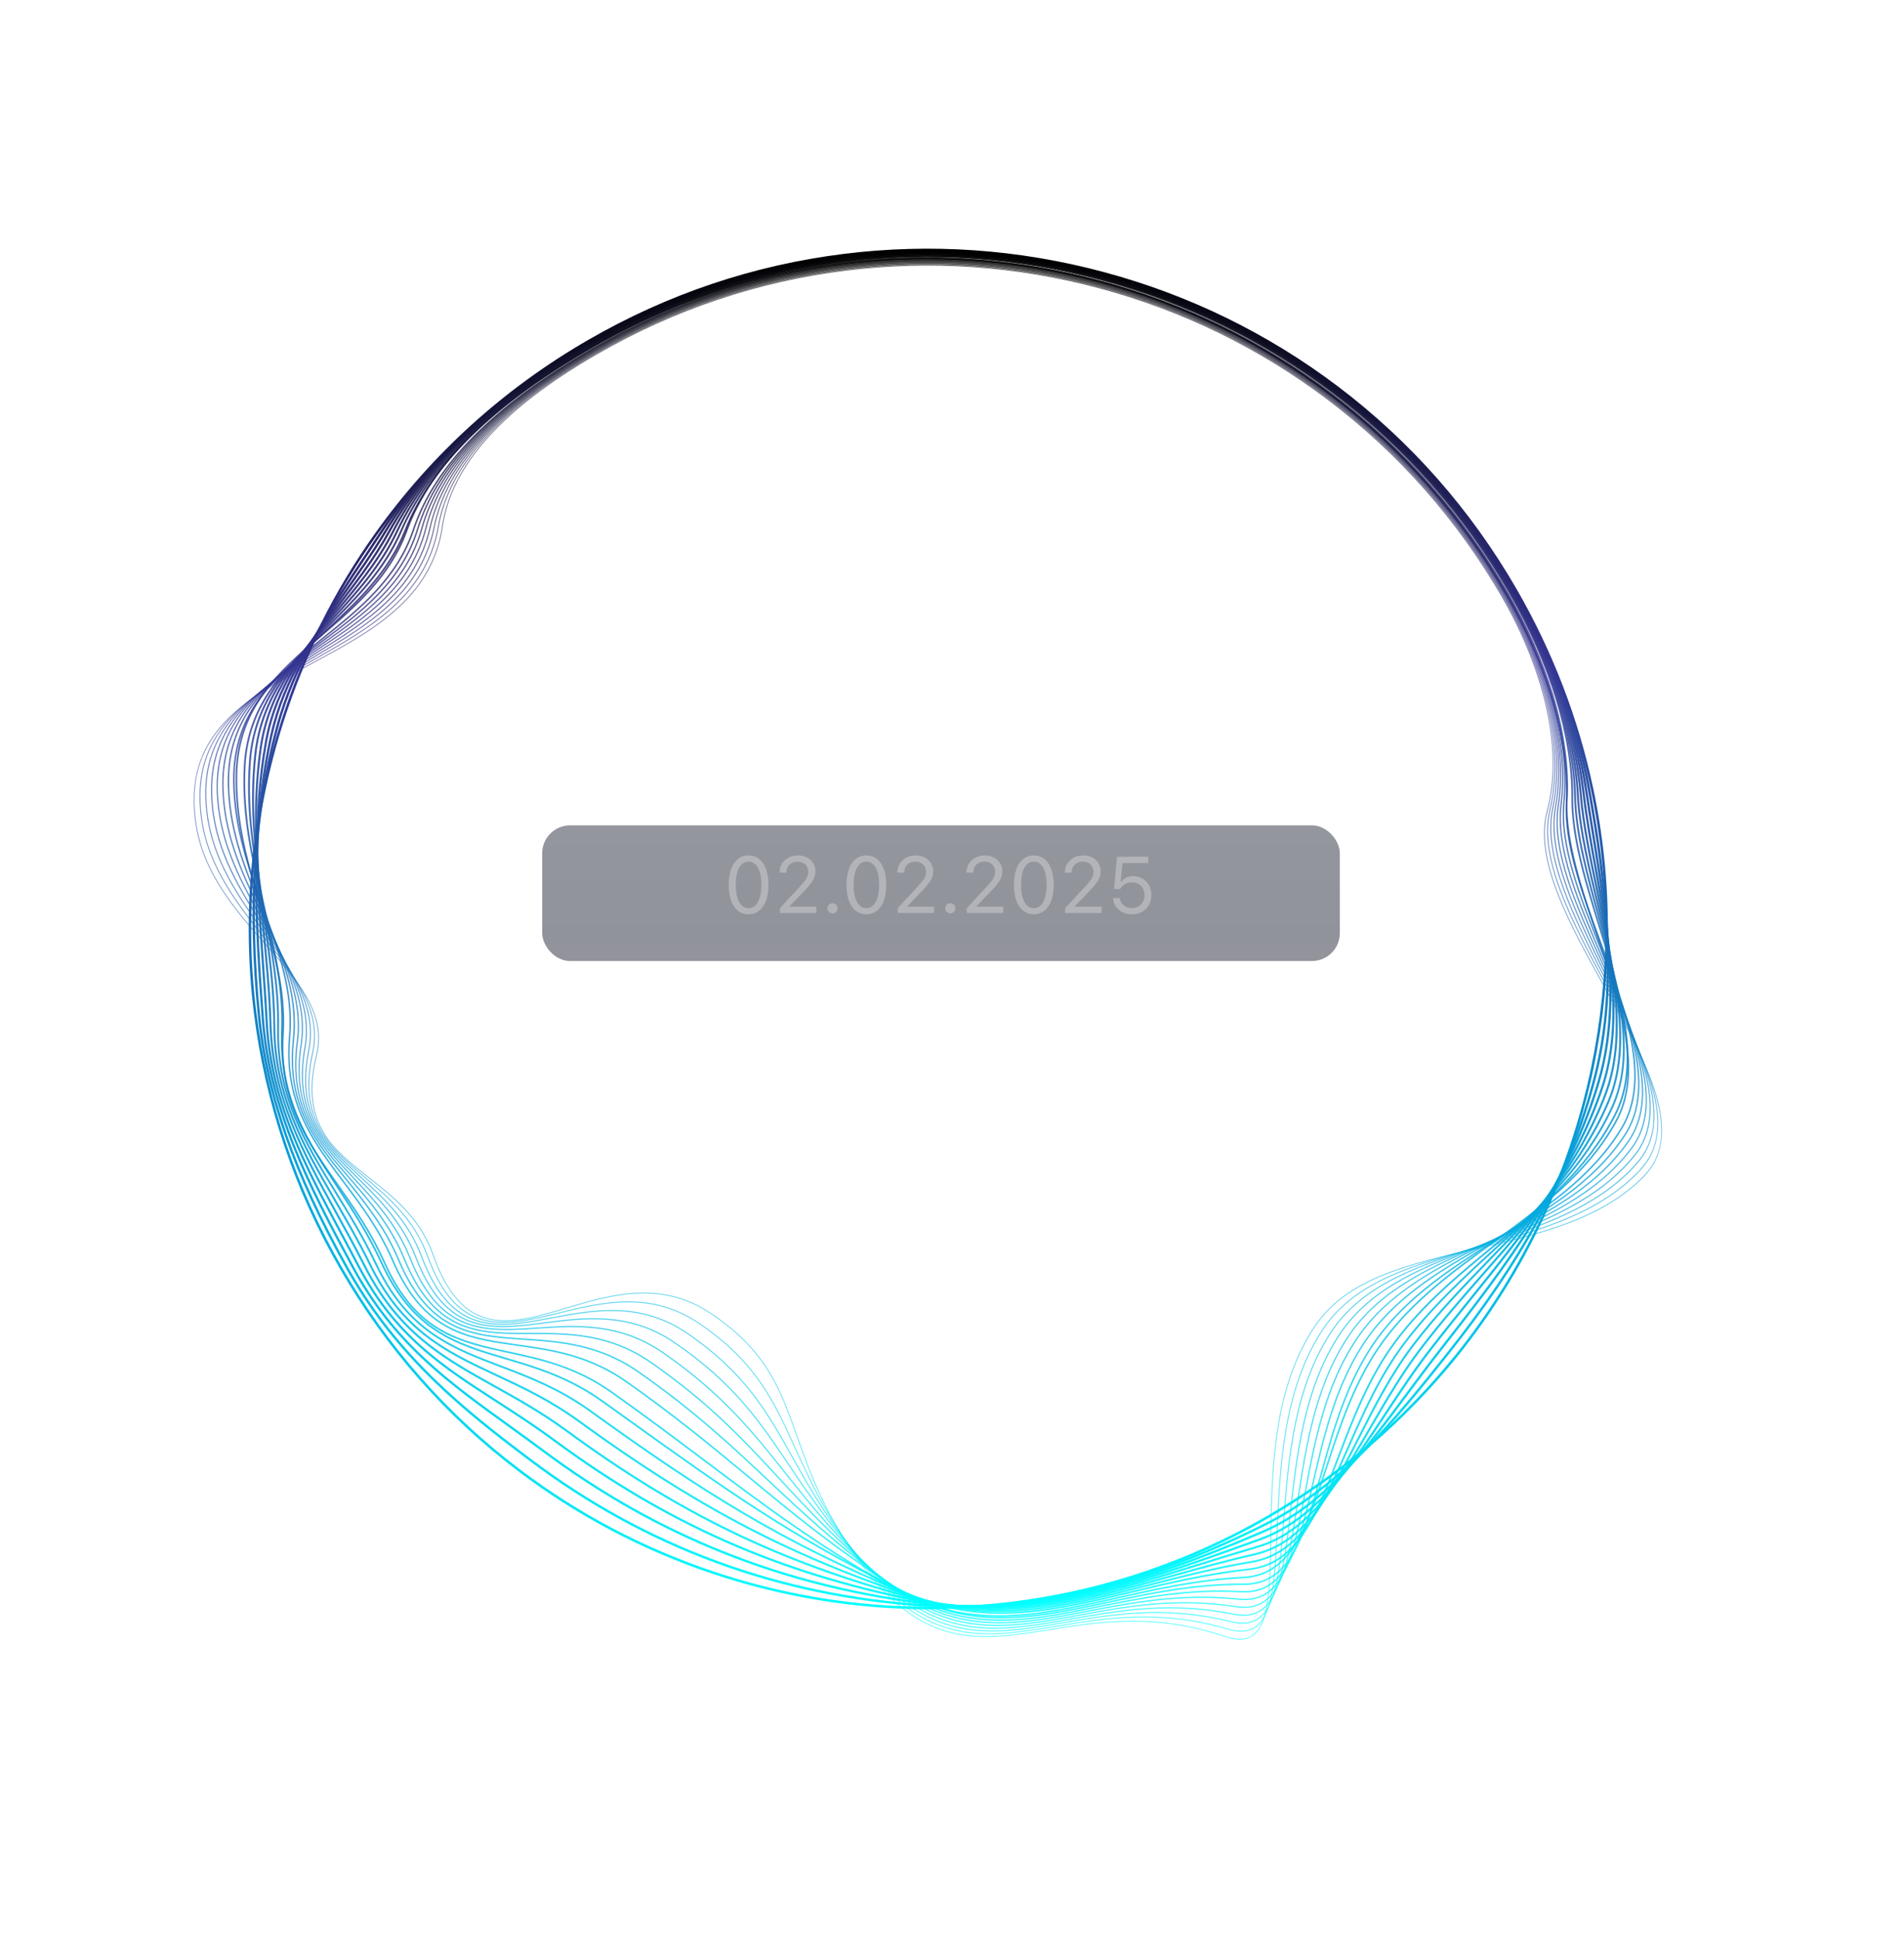 <?xml version="1.0" encoding="UTF-8"?> <svg xmlns="http://www.w3.org/2000/svg" width="819" height="834" viewBox="0 0 819 834" fill="none"><g opacity="0.5" filter="url(#filter0_i_1045_93846)"><circle cx="403.333" cy="378.333" r="223.333" fill="#1C1F2F"></circle></g><g clip-path="url(#clip0_1045_93846)"><g style="mix-blend-mode:screen"><path d="M146.238 545.513C126.496 511.319 114.037 474.284 109.203 435.44C106.59 414.433 106.276 393.066 108.271 371.93C110.248 350.991 114.497 330.21 120.901 310.153C130.172 281.111 143.817 253.859 161.46 229.149C185.756 195.118 216.578 167.181 253.072 146.111C287.236 126.386 324.244 113.947 363.069 109.143C400.569 104.503 438.18 107.136 474.852 116.983C511.523 126.826 545.411 143.377 575.572 166.182C606.795 189.79 632.639 219.098 652.381 253.291C667.824 280.039 678.888 308.772 685.258 338.691C689.484 358.516 691.629 378.871 691.641 399.185C691.653 419.223 689.587 439.353 685.502 459.015C676.087 504.339 655.84 547.25 626.951 583.109C604.375 611.133 576.987 634.542 545.544 652.695C522.889 665.775 498.696 675.749 473.633 682.334C449.329 688.723 424.233 691.93 399.039 691.861C367.473 691.779 336.256 686.623 306.255 676.532C276.103 666.393 248.008 651.544 222.76 632.405C191.661 608.833 165.915 579.596 146.236 545.51L146.238 545.513ZM651.455 253.826C631.785 219.755 606.037 190.557 574.925 167.033C544.873 144.314 511.111 127.821 474.576 118.015C438.037 108.207 400.566 105.579 363.205 110.205C324.52 114.994 287.647 127.384 253.607 147.037C217.245 168.031 186.534 195.867 162.33 229.771C144.753 254.389 131.159 281.545 121.92 310.479C115.542 330.459 111.308 351.166 109.336 372.028C107.345 393.087 107.66 414.375 110.265 435.305C115.079 474.008 127.493 510.909 147.164 544.979C166.834 579.049 192.422 608.069 223.408 631.554C248.568 650.625 276.555 665.415 306.599 675.518C336.488 685.571 367.592 690.709 399.046 690.791C424.147 690.855 449.153 687.663 473.368 681.297C498.337 674.734 522.444 664.797 545.015 651.765C576.341 633.68 603.628 610.353 626.122 582.435C654.907 546.71 675.079 503.954 684.459 458.797C688.528 439.207 690.587 419.151 690.576 399.186C690.566 378.945 688.423 358.667 684.215 338.914C677.865 309.103 666.841 280.475 651.455 253.826Z" fill="url(#paint0_linear_1045_93846)"></path></g><g style="mix-blend-mode:screen" opacity="0.97"><path d="M150.247 547.811C149.735 546.925 149.231 546.038 148.731 545.137C125.982 504.316 114.305 470.836 110.874 436.576C106.23 390.194 108.759 349.759 118.605 312.969C126.011 285.292 140.964 262.692 156.798 238.767C158.91 235.571 161.101 232.268 163.242 228.986C173.899 212.67 187.14 197.272 202.6 183.219C217.554 169.628 234.607 157.27 253.287 146.485C287.402 126.789 324.356 114.369 363.124 109.573C400.57 104.939 438.123 107.573 474.74 117.402C511.358 127.231 545.194 143.758 575.311 166.527C606.491 190.098 632.294 219.363 652.008 253.508C667.914 281.058 678.693 309.939 684.038 339.342C691.292 379.848 696.66 422.736 686.864 461.951C681.55 483.303 673.342 503.969 661.772 525.131C651.593 543.756 638.956 562.451 623.146 582.276C611.56 596.921 600.109 611.113 587.434 623.784C573.217 637.996 559.127 648.502 544.364 655.897C519.456 668.38 494.971 677.662 471.583 683.493C446.007 689.868 421.006 692.299 397.271 690.717C334.445 686.529 277.472 665.487 227.938 628.177C198.86 606.386 171.033 583.807 150.245 547.808L150.247 547.811ZM651.122 254.019C631.478 219.995 605.764 190.834 574.696 167.343C544.686 144.653 510.967 128.185 474.479 118.389C437.988 108.594 400.568 105.97 363.254 110.589C324.621 115.369 287.794 127.745 253.799 147.372C235.184 158.119 218.189 170.435 203.29 183.978C187.894 197.973 174.709 213.302 164.1 229.545C161.953 232.831 159.767 236.135 157.651 239.333C141.867 263.187 126.957 285.718 119.594 313.235C109.78 349.903 107.263 390.216 111.893 436.473C115.308 470.586 126.945 503.945 149.624 544.638C150.122 545.528 150.624 546.42 151.13 547.297C171.821 583.134 199.557 605.634 228.553 627.361C277.927 664.55 334.714 685.521 397.341 689.697C420.968 691.271 445.864 688.851 471.339 682.502C494.652 676.689 519.068 667.43 543.91 654.982C558.572 647.633 572.573 637.194 586.715 623.059C599.351 610.427 610.783 596.258 622.35 581.64C638.123 561.857 650.728 543.214 660.879 524.638C672.402 503.552 680.581 482.964 685.875 461.699C695.623 422.672 690.27 379.916 683.035 339.522C677.711 310.234 666.973 281.466 651.125 254.017L651.122 254.019Z" fill="url(#paint1_linear_1045_93846)"></path></g><g style="mix-blend-mode:screen" opacity="0.95"><path d="M153.569 548.968C152.775 547.593 151.995 546.191 151.222 544.76C141.79 527.248 132.751 510.088 125.825 492.612C118.139 473.22 113.921 455.775 112.545 437.714C109.29 394.957 107.326 356.268 116.305 315.782C121.619 291.829 134.466 273.57 148.065 254.238C153.782 246.112 159.693 237.708 165.023 228.82C174.687 212.7 187.518 197.328 203.159 183.13C217.621 169.999 234.557 157.796 253.5 146.859C287.562 127.193 324.465 114.79 363.174 110C400.566 105.372 438.063 108.002 474.626 117.816C511.19 127.63 544.982 144.13 575.052 166.868C606.184 190.405 631.953 219.625 651.638 253.72C667.824 281.756 678.604 311.587 682.818 339.992C683.758 346.346 684.838 352.962 685.882 359.359C691.728 395.202 697.767 432.263 688.226 464.886C682.414 484.861 673.111 504.834 659.778 525.943C648.006 544.583 634.501 562.11 619.344 581.448C614.766 587.286 610.312 593.283 606.009 599.083C587.475 624.047 569.966 647.629 543.186 659.1C513.76 671.704 491.046 679.592 469.544 684.677C442.719 691.019 418.501 692.619 395.507 689.576C364.961 685.532 337.195 678.392 310.612 667.744C283.386 656.838 258.036 642.517 233.117 623.954C228.2 620.291 223.331 616.782 218.627 613.387C193.083 594.962 170.873 578.94 153.571 548.971L153.569 548.968ZM650.789 254.21C631.172 220.232 605.49 191.106 574.462 167.65C544.491 144.99 510.819 128.541 474.377 118.759C437.935 108.978 400.563 106.358 363.298 110.97C324.718 115.743 287.943 128.102 253.992 147.704C235.108 158.606 218.23 170.768 203.817 183.849C188.248 197.985 175.48 213.283 165.863 229.32C160.513 238.239 154.594 246.656 148.865 254.798C135.322 274.047 122.53 292.23 117.26 315.989C108.308 356.344 110.267 394.953 113.519 437.634C114.887 455.596 119.085 472.95 126.732 492.245C133.637 509.67 142.663 526.807 152.081 544.288C169.598 576.802 192.579 593.383 219.194 612.581C223.903 615.978 228.771 619.492 233.698 623.158C258.55 641.669 283.824 655.951 310.973 666.824C337.476 677.439 365.169 684.56 395.631 688.594C418.506 691.624 442.606 690.026 469.316 683.713C490.762 678.645 513.425 670.773 542.798 658.192C569.337 646.823 586.767 623.348 605.219 598.492C609.529 592.689 613.984 586.687 618.567 580.837C633.709 561.521 647.2 544.014 658.946 525.415C672.226 504.385 681.494 484.494 687.282 464.604C696.762 432.196 690.736 395.243 684.913 359.511C683.87 353.109 682.79 346.493 681.849 340.131C677.655 311.846 666.916 282.136 650.79 254.205L650.789 254.21Z" fill="url(#paint2_linear_1045_93846)"></path></g><g style="mix-blend-mode:screen" opacity="0.93"><path d="M156.591 549.629C155.616 547.94 154.656 546.192 153.715 544.384C151.288 539.724 148.836 535.128 146.466 530.682C130.139 500.051 116.039 473.598 114.216 438.851C113.758 430.155 113.143 421.472 112.547 413.078C110.281 381.177 108.141 351.047 114.013 318.59C118.3 294.875 131.279 278.034 145.019 260.203C152.604 250.359 160.448 240.181 166.808 228.648C183.594 198.228 212.832 170.835 253.717 147.23C287.73 127.592 324.577 115.209 363.23 110.426C400.565 105.807 438.009 108.43 474.516 118.232C511.026 128.032 544.761 144.511 574.79 167.215C605.88 190.714 631.61 219.895 651.264 253.937C667.845 282.655 678.332 312.635 681.592 340.643C682.883 351.737 684.955 363.071 687.151 375.07C692.971 406.905 698.988 439.824 689.586 467.821C677.809 503.111 655.715 530.51 632.325 559.518C626.805 566.361 621.1 573.439 615.539 580.624C608.712 589.444 602.6 598.697 596.69 607.643C581.087 631.262 566.353 653.571 542.008 662.306L538.836 663.446C489.16 681.28 442.238 698.126 393.744 688.434C334.553 676.604 286.608 655.416 238.293 619.732C229.772 613.439 221.496 608.104 213.489 602.943C191.261 588.616 171.885 576.126 156.592 549.637L156.591 549.629ZM154.545 543.955C170.135 573.879 190.462 586.981 213.993 602.15C222.014 607.319 230.303 612.663 238.848 618.975C287.048 654.573 334.872 675.712 393.925 687.514C442.163 697.156 488.967 680.354 538.516 662.564L541.688 661.424C565.741 652.796 580.391 630.613 595.907 607.128C601.829 598.166 607.948 588.897 614.797 580.051C620.363 572.86 626.074 565.778 631.595 558.93C654.93 529.991 676.974 502.655 688.697 467.527C698.024 439.758 692.029 406.963 686.231 375.243C684.034 363.228 681.961 351.878 680.665 340.755C677.417 312.875 666.972 283.019 650.454 254.409C630.862 220.474 605.217 191.39 574.23 167.962C544.301 145.333 510.672 128.907 474.278 119.139C437.885 109.37 400.563 106.751 363.348 111.358C324.818 116.124 288.091 128.467 254.186 148.042C213.449 171.561 184.329 198.833 167.63 229.104C161.233 240.699 153.368 250.906 145.761 260.775C132.09 278.513 119.181 295.268 114.933 318.759C109.085 351.099 111.221 381.173 113.48 413.013C114.077 421.414 114.694 430.101 115.149 438.806C116.96 473.347 131.016 499.717 147.29 530.248C149.661 534.697 152.113 539.293 154.542 543.956L154.545 543.955Z" fill="url(#paint3_linear_1045_93846)"></path></g><g style="mix-blend-mode:screen" opacity="0.9"><path d="M159.476 550.071C158.361 548.141 157.272 546.126 156.207 544.011C152.224 536.114 148.098 528.618 144.105 521.367C130.069 495.873 116.812 471.792 115.886 439.989C115.479 426.022 114.126 412.305 112.815 399.041C110.249 373.061 107.822 348.52 111.72 321.394C115.217 297.045 128.859 280.896 143.298 263.797C152.371 253.054 161.754 241.942 168.598 228.478C183.688 198.79 212.403 171.579 253.933 147.602C287.896 127.993 324.686 115.631 363.283 110.851C400.564 106.239 437.948 108.859 474.405 118.644C510.862 128.43 544.548 144.884 574.53 167.553C605.573 191.022 631.265 220.158 650.891 254.151C662.698 274.602 677.398 306.321 680.368 341.287C681.515 354.782 684.507 368.879 687.677 383.804C694.077 413.936 700.69 445.094 690.94 470.748C679.555 500.924 659.701 523.587 638.685 547.58C629.69 557.846 620.393 568.464 611.727 579.792C603.452 590.615 596.714 602.217 590.197 613.441C583.282 625.356 576.749 636.61 569.025 645.805C560.327 656.159 551.368 662.419 540.823 665.497C532.76 667.85 524.733 670.343 516.971 672.754C474.241 686.022 433.88 698.556 391.974 687.276C335.244 672.008 292.215 651.209 243.46 615.496C232.799 607.684 222.526 601.97 212.59 596.44C191.869 584.907 173.769 574.835 159.471 550.069L159.476 550.071ZM157.004 543.608C171.646 572.626 190.824 583.304 213.03 595.663C222.989 601.204 233.288 606.936 243.993 614.781C292.652 650.426 335.595 671.183 392.211 686.419C433.869 697.632 474.107 685.135 516.712 671.907C524.478 669.494 532.51 667.002 540.579 664.646C550.946 661.616 559.772 655.446 568.35 645.235C576.022 636.099 582.536 624.877 589.434 612.996C595.962 601.75 602.713 590.119 611.025 579.254C619.707 567.905 629.019 557.274 638.019 546.997C658.981 523.068 678.783 500.464 690.112 470.44C699.768 445.029 693.18 414.001 686.809 383.996C683.634 369.041 680.636 354.919 679.483 341.37C677.85 322.16 671.432 291.511 650.123 254.603C630.558 220.715 604.946 191.668 573.998 168.272C544.108 145.673 510.523 129.268 474.178 119.513C437.833 109.757 400.559 107.135 363.393 111.735C324.916 116.499 288.237 128.826 254.379 148.374C212.997 172.266 184.404 199.352 169.391 228.881C162.501 242.437 153.082 253.586 143.974 264.37C129.617 281.369 116.059 297.428 112.6 321.521C108.718 348.539 111.14 373.029 113.7 398.954C115.011 412.235 116.368 425.966 116.777 439.965C117.695 471.554 130.294 494.438 144.885 520.937C148.88 528.191 153.012 535.697 157.004 543.608Z" fill="url(#paint4_linear_1045_93846)"></path></g><g style="mix-blend-mode:screen" opacity="0.88"><path d="M162.286 550.392C161.059 548.268 159.865 546.021 158.699 543.639C153.883 533.786 148.673 524.791 143.636 516.095C130.32 493.102 117.736 471.37 117.558 441.133C117.459 424.493 115.189 408.361 112.993 392.758C109.931 370.993 106.762 348.487 109.423 324.2C112.198 298.871 126.711 283.126 142.076 266.455C152.505 255.139 163.292 243.438 170.384 228.308C177.762 212.568 189.43 197.341 205.067 183.051C218.338 170.921 234.851 159.118 254.149 147.976C288.063 128.396 324.798 116.053 363.337 111.282C400.563 106.672 437.895 109.294 474.296 119.062C510.699 128.833 544.335 145.263 574.273 167.9C605.271 191.333 630.92 220.424 650.517 254.367C658.63 268.419 665.196 282.784 670.033 297.063C675.314 312.659 678.383 327.758 679.143 341.937C679.951 356.933 684.043 373.669 687.999 389.857C695.167 419.175 702.579 449.493 692.3 473.682C680.857 500.815 661.82 520.417 641.662 541.171C630.198 552.975 618.344 565.18 607.919 578.969C598.508 591.415 591.604 605.032 584.927 618.202C572.572 642.572 561.898 663.62 539.648 668.7C527.26 671.529 515.228 674.889 503.594 678.139C464.931 688.939 428.412 699.14 390.217 686.137C362.897 676.834 339.714 666.937 317.264 654.99C295.669 643.496 273.865 629.608 248.638 611.276C236.445 602.413 224.744 596.947 213.43 591.661C193.475 582.338 176.016 574.18 162.285 550.397L162.286 550.392ZM159.459 543.266C173.552 572.086 192.198 580.802 213.788 590.89C225.139 596.192 236.876 601.678 249.136 610.585C274.327 628.892 296.101 642.761 317.663 654.233C340.071 666.158 363.214 676.037 390.491 685.329C428.438 698.252 464.835 688.08 503.367 677.318C515.013 674.066 527.054 670.701 539.461 667.869C561.325 662.876 571.912 641.993 584.172 617.814C590.866 604.61 597.787 590.958 607.243 578.454C617.699 564.626 629.571 552.402 641.052 540.577C661.152 519.88 680.135 500.334 691.518 473.347C701.687 449.415 694.311 419.237 687.175 390.053C683.206 373.83 679.107 357.054 678.295 341.978C676.847 315.093 666.72 284.127 649.781 254.788C630.241 220.943 604.665 191.938 573.759 168.571C543.91 146.002 510.372 129.619 474.076 119.877C437.78 110.135 400.557 107.524 363.442 112.119C325.013 116.875 288.387 129.185 254.571 148.708C235.326 159.819 218.865 171.584 205.636 183.673C190.084 197.89 178.482 213.025 171.15 228.665C164.003 243.913 153.17 255.665 142.698 267.027C127.429 283.592 113.008 299.24 110.265 324.29C107.617 348.471 110.776 370.925 113.829 392.638C116.028 408.268 118.303 424.43 118.401 441.124C118.576 471.136 131.101 492.766 144.364 515.667C149.408 524.375 154.625 533.382 159.454 543.265L159.459 543.266Z" fill="url(#paint5_linear_1045_93846)"></path></g><g style="mix-blend-mode:screen" opacity="0.85"><path d="M165.049 550.639C163.726 548.347 162.442 545.897 161.195 543.265C155.898 532.088 149.871 522.284 144.044 512.805C131.026 491.624 118.73 471.624 119.234 442.275C119.544 424.199 116.25 406.871 113.062 390.112C109.281 370.216 105.369 349.645 107.135 326.999C109.197 300.522 124.698 285.041 141.106 268.646C152.841 256.926 164.97 244.805 172.178 228.13C178.934 212.497 190.236 197.333 205.77 183.065C218.9 171.004 234.795 159.649 254.367 148.349C288.229 128.799 324.911 116.47 363.393 111.707C400.562 107.106 437.841 109.721 474.185 119.476C510.535 129.233 544.12 145.639 574.012 168.24C604.964 191.642 630.58 220.69 650.147 254.582C667.439 284.532 677.304 315.785 677.92 342.578C678.292 358.641 683.353 376.913 688.246 394.582C696.267 423.523 704.555 453.45 693.663 476.606C681.935 501.721 663.045 519.105 643.044 537.508C629.57 549.907 615.64 562.727 604.116 578.134C593.727 592.022 586.91 607.5 580.319 622.464C569.495 647.042 560.142 668.266 538.483 671.885C523.017 674.469 508.379 678.226 494.226 681.859C475.834 686.581 458.46 691.041 441.081 692.501C421.548 694.143 404.831 691.754 388.471 684.98C335.751 663.152 301.761 641.606 253.82 607.041C240.406 597.367 227.562 592.487 215.14 587.767C195.577 580.334 178.44 573.819 165.053 550.632L165.049 550.639ZM153.31 526.652C156.286 531.806 159.196 537.18 161.918 542.922C163.151 545.52 164.42 547.946 165.727 550.21C178.991 573.184 195.998 579.646 215.419 587.025C227.889 591.763 240.782 596.664 254.283 606.395C302.174 640.923 336.123 662.442 388.773 684.242C405.011 690.967 421.61 693.337 441.012 691.705C458.322 690.247 475.666 685.797 494.026 681.085C508.198 677.449 522.848 673.685 538.35 671.097C559.584 667.551 568.855 646.51 579.588 622.145C586.201 607.139 593.034 591.619 603.479 577.658C615.047 562.192 629.006 549.344 642.507 536.92C662.447 518.568 681.282 501.238 692.94 476.265C703.708 453.379 695.457 423.596 687.477 394.795C682.569 377.081 677.492 358.761 677.122 342.598C676.507 315.937 666.682 284.817 649.458 254.984C629.944 221.185 604.401 192.214 573.535 168.882C543.725 146.344 510.23 129.981 473.983 120.252C437.736 110.523 400.562 107.917 363.496 112.504C325.121 117.254 288.538 129.547 254.769 149.044C235.249 160.313 219.397 171.636 206.313 183.657C190.864 197.851 179.627 212.921 172.916 228.453C165.646 245.271 153.461 257.445 141.676 269.219C125.376 285.503 109.979 300.885 107.937 327.063C106.179 349.602 110.081 370.12 113.853 389.964C117.046 406.762 120.348 424.131 120.036 442.289C119.538 471.405 131.773 491.308 144.728 512.385C147.579 517.023 150.477 521.736 153.315 526.653L153.31 526.652Z" fill="url(#paint6_linear_1045_93846)"></path></g><g style="mix-blend-mode:screen" opacity="0.83"><path d="M134.507 494.097C126.186 479.684 120.073 464.201 120.902 443.418C121.653 424.574 117.482 407.493 113.064 389.41C108.504 370.75 103.789 351.454 104.842 329.796C106.184 302.079 122.737 286.782 140.264 270.585C153.281 258.556 166.74 246.116 173.968 227.951C185.331 199.39 211.702 173.471 254.58 148.715C288.392 129.193 325.019 116.884 363.444 112.129C400.559 107.534 437.779 110.147 474.075 119.889C510.369 129.628 543.905 146.013 573.757 168.58C604.661 191.944 630.237 220.949 649.775 254.791C667.331 285.199 676.892 316.602 676.695 343.218C676.569 360.103 682.616 379.655 688.463 398.561C697.371 427.373 706.581 457.164 695.024 479.525C682.874 503.204 662.875 519.572 643.534 535.404C628.307 547.868 612.561 560.756 600.31 577.304C589.029 592.547 582.171 610.577 576.121 626.485C566.674 651.325 558.514 672.779 537.312 675.071C519.445 677.003 502.981 680.938 487.056 684.746C469.602 688.918 453.115 692.857 436.663 693.684C418.198 694.61 402.327 691.478 386.72 683.828C340.152 661.004 310.684 639.871 269.894 610.623C266.356 608.087 262.731 605.485 258.995 602.812C244.538 592.473 230.71 588.375 217.338 584.418C195.881 578.066 177.352 572.581 163.693 542.888C158.108 530.749 151.406 520.523 144.919 510.635C141.302 505.118 137.738 499.685 134.509 494.092L134.507 494.097ZM649.12 255.174C629.633 221.421 604.121 192.49 573.3 169.185C543.526 146.676 510.078 130.336 473.879 120.62C437.681 110.903 400.558 108.301 363.538 112.882C325.214 117.628 288.682 129.903 254.956 149.375C212.23 174.043 185.968 199.837 174.67 228.234C167.378 246.559 153.854 259.057 140.775 271.142C123.366 287.23 106.924 302.426 105.596 329.834C104.55 351.381 109.253 370.622 113.799 389.228C118.231 407.365 122.415 424.497 121.659 443.446C120.518 472.048 132.677 490.592 145.549 510.222C152.048 520.132 158.768 530.381 164.375 542.573C177.886 571.947 196.265 577.391 217.548 583.691C230.98 587.667 244.872 591.782 259.431 602.199C263.167 604.872 266.795 607.471 270.333 610.008C311.091 639.237 340.541 660.352 387.053 683.15C402.54 690.741 418.293 693.847 436.625 692.928C453.011 692.106 469.464 688.174 486.882 684.01C502.829 680.198 519.315 676.259 537.234 674.322C557.975 672.081 566.058 650.828 575.416 626.22C581.485 610.265 588.362 592.183 599.706 576.858C612.012 560.233 627.795 547.316 643.058 534.823C663.227 518.315 682.275 502.722 694.353 479.183C705.772 457.095 696.605 427.457 687.744 398.791C681.881 379.829 675.816 360.217 675.941 343.217C676.139 316.737 666.611 285.47 649.121 255.177L649.12 255.174Z" fill="url(#paint7_linear_1045_93846)"></path></g><g style="mix-blend-mode:screen" opacity="0.8"><path d="M132.7 491.001C125.288 478.163 120.177 463.995 121.377 444.859C122.581 425.638 117.37 408.396 111.852 390.137C106.476 372.347 100.916 353.951 101.351 332.893C101.955 303.881 119.611 288.721 138.304 272.67C152.601 260.392 167.386 247.698 174.563 228.076C184.872 199.883 210.725 174.144 253.6 149.39C287.363 129.897 323.935 117.606 362.302 112.857C399.36 108.27 436.526 110.876 472.769 120.604C509.006 130.331 542.497 146.688 572.303 169.224C603.159 192.554 628.698 221.519 648.206 255.308C658.516 273.165 675.613 308.457 674.274 344.161C673.615 361.713 680.659 382.393 687.466 402.392C697.285 431.221 707.437 461.032 695.186 482.748C682.523 505.352 662.059 520.202 642.263 534.563C625.442 546.766 608.047 559.387 595.304 576.779C583.179 593.324 576.717 613.172 571.016 630.682C566.926 643.239 563.065 655.1 557.714 663.731C551.743 673.364 544.511 678.075 534.945 678.566C515.09 679.586 497.266 683.589 480.03 687.462C463.278 691.225 447.455 694.781 431.699 695.062C414.042 695.377 398.815 691.535 383.776 682.981C350.559 664.086 328.381 647.42 302.703 628.121C290.533 618.977 277.951 609.519 262.971 598.888C247.585 587.965 232.869 584.788 218.638 581.717C199.294 577.543 182.32 573.874 169.286 551.306C167.801 548.734 166.368 545.917 164.985 542.824C159.234 529.941 151.931 519.535 144.87 509.472C140.574 503.35 136.357 497.343 132.7 491.009L132.7 491.001ZM647.586 255.666C628.124 221.957 602.648 193.067 571.868 169.796C542.136 147.316 508.73 131.001 472.58 121.298C436.431 111.595 399.354 108.994 362.388 113.569C324.113 118.307 287.63 130.566 253.95 150.011C211.227 174.678 185.475 200.293 175.229 228.325C167.99 248.123 153.134 260.88 138.767 273.214C120.198 289.16 102.66 304.219 102.065 332.909C101.63 353.856 107.171 372.197 112.532 389.933C118.069 408.252 123.298 425.554 122.087 444.906C120.312 473.236 132.523 490.637 145.45 509.058C152.532 519.151 159.856 529.586 165.635 542.531C178.982 572.424 197.427 576.41 218.785 581.023C232.42 583.968 247.874 587.304 263.379 598.311C278.362 608.949 290.952 618.406 303.126 627.556C328.787 646.84 350.948 663.491 384.125 682.368C416.784 700.947 446.021 694.378 479.875 686.773C497.142 682.895 514.997 678.882 534.912 677.86C544.221 677.381 551.275 672.773 557.11 663.363C562.418 654.806 566.266 642.986 570.342 630.47C576.059 612.909 582.542 593.004 594.733 576.367C607.541 558.888 624.982 546.233 641.848 533.995C661.58 519.68 681.982 504.878 694.567 482.409C706.663 460.968 696.559 431.311 686.794 402.632C679.963 382.569 672.896 361.827 673.56 344.145C674.133 328.896 671.519 297.125 647.588 255.677L647.586 255.666Z" fill="url(#paint8_linear_1045_93846)"></path></g><g style="mix-blend-mode:screen" opacity="0.78"><path d="M133.846 488.562C127.097 476.873 122.714 463.674 124.246 445.705C125.897 426.345 119.653 409.16 113.042 390.967C106.81 373.824 100.369 356.098 100.257 335.388C100.092 305.053 118.89 289.996 138.787 274.057C154.372 261.572 170.489 248.663 177.548 227.598C186.888 199.722 212.224 174.162 255.006 149.462C288.717 129.999 325.237 117.726 363.547 112.984C400.551 108.404 437.661 111.006 473.847 120.721C510.031 130.433 543.471 146.766 573.231 169.267C604.042 192.561 629.544 221.482 649.024 255.221C657.181 269.351 663.776 284.316 668.099 298.501C673.119 314.977 675.183 330.453 674.238 344.501C673.019 362.619 681.07 384.325 688.858 405.317C694.218 419.768 699.762 434.714 702.243 448.382C705.033 463.761 703.56 475.861 697.741 485.372C684.504 507.139 663.409 520.668 643.009 533.748C624.705 545.485 605.776 557.62 592.691 575.654C579.757 593.478 573.791 615.119 568.527 634.213C565.013 646.96 561.693 659.003 556.792 667.552C551.335 677.069 544.402 681.487 534.979 681.455C513.411 681.381 494.529 685.398 476.267 689.283C443.454 696.262 415.119 702.289 383.224 681.536C357.501 664.795 339.94 650.248 321.351 634.846C306.131 622.237 290.394 609.198 269.339 594.362C253.097 582.92 236.859 580.654 222.53 578.653C203.142 575.949 186.113 573.568 173.168 551.147C171.609 548.448 170.112 545.462 168.676 542.149C162.835 528.675 154.984 518.24 147.389 508.151C142.538 501.707 137.788 495.391 133.846 488.562ZM648.45 255.561C629.015 221.898 603.573 193.046 572.834 169.805C543.141 147.356 509.783 131.058 473.679 121.37C437.577 111.68 400.552 109.083 363.632 113.652C325.411 118.383 288.977 130.627 255.343 150.045C212.706 174.662 187.468 200.1 178.182 227.812C171.063 249.065 154.866 262.036 139.205 274.581C119.435 290.419 100.76 305.376 100.923 335.387C101.034 355.981 107.456 373.653 113.665 390.743C120.302 409.007 126.57 426.257 124.909 445.763C123.812 458.642 125.592 469.741 130.514 480.69C134.905 490.454 141.227 498.853 147.919 507.75C155.536 517.872 163.412 528.334 169.284 541.884C170.703 545.154 172.181 548.105 173.72 550.771C186.531 572.96 203.404 575.312 222.618 577.993C237.02 580.001 253.344 582.279 269.719 593.817C290.795 608.666 306.544 621.714 321.775 634.333C340.349 649.724 357.895 664.259 383.585 680.977C415.244 701.579 443.456 695.581 476.123 688.633C494.418 684.741 513.337 680.72 534.976 680.794C554.972 680.861 560.668 660.2 567.882 634.042C573.16 614.894 579.145 593.193 592.149 575.271C605.307 557.137 624.291 544.966 642.645 533.196C662.982 520.157 684.008 506.671 697.169 485.036C702.899 475.67 704.346 463.725 701.585 448.511C699.115 434.898 693.581 419.983 688.232 405.559C680.42 384.502 672.345 362.728 673.572 344.466C674.592 329.288 672.688 297.556 648.446 255.567L648.45 255.561Z" fill="url(#paint9_linear_1045_93846)"></path></g><g style="mix-blend-mode:screen" opacity="0.75"><path d="M134.135 487.217C127.896 476.411 124.075 463.95 125.922 446.853C128.006 427.511 120.747 410.533 113.061 392.553C105.948 375.915 98.593 358.715 97.97 338.182C97.535 323.753 101.314 311.907 109.872 300.905C117.416 291.204 127.473 283.661 138.119 275.677C155.006 263.012 172.468 249.916 179.345 227.416C187.78 199.82 212.602 174.445 255.227 149.836C288.888 130.402 325.354 118.148 363.605 113.412C400.555 108.838 437.611 111.438 473.741 121.136C509.872 130.834 543.261 147.142 572.977 169.61C603.745 192.872 629.204 221.747 648.655 255.438C656.843 269.619 663.398 284.636 667.616 298.861C672.558 315.538 674.373 331.11 673.019 345.139C671.216 363.758 680.288 386.418 689.064 408.331C694.894 422.89 700.92 437.945 703.659 451.619C706.742 466.998 705.253 478.992 699.107 488.293C685.245 509.391 663.411 521.725 642.293 533.654C622.589 544.783 602.214 556.295 588.888 574.831C575.167 593.92 569.781 617.343 565.033 638.008C558.898 664.7 554.053 685.781 533.822 684.646C510.732 683.347 490.992 687.344 471.903 691.209C440.04 697.659 412.524 703.231 381.488 680.388C359.775 664.408 344.746 650.306 330.214 636.666C313.899 621.354 298.491 606.894 274.516 590.133C257.468 578.213 240.413 577.069 225.367 576.063C203.416 574.592 184.458 573.324 171.175 541.78C165.293 527.815 156.926 517.464 148.834 507.452C143.499 500.856 138.284 494.403 134.137 487.22L134.135 487.217ZM648.117 255.752C628.707 222.133 603.301 193.322 572.601 170.112C542.949 147.693 509.634 131.42 473.581 121.743C437.529 112.066 400.552 109.474 363.686 114.036C325.514 118.76 289.128 130.988 255.541 150.379C213.061 174.905 188.333 200.164 179.942 227.603C173.005 250.298 155.459 263.455 138.493 276.182C117.486 291.938 97.644 306.82 98.595 338.167C99.214 358.579 106.545 375.73 113.637 392.311C121.358 410.365 128.647 427.417 126.545 446.921C125.159 459.799 126.8 470.715 131.717 481.283C136.1 490.707 142.521 498.649 149.322 507.059C157.442 517.104 165.839 527.492 171.754 541.536C184.89 572.725 203.67 573.984 225.414 575.439C240.542 576.452 257.69 577.599 274.878 589.619C298.887 606.406 314.314 620.884 330.645 636.207C345.165 649.833 360.179 663.924 381.861 679.88C412.675 702.559 440.065 697.011 471.781 690.591C490.911 686.72 510.688 682.714 533.858 684.017C553.563 685.125 558.356 664.268 564.427 637.864C569.191 617.14 574.589 593.653 588.387 574.461C601.792 555.814 622.227 544.271 641.99 533.108C663.043 521.217 684.813 508.92 698.591 487.948C704.641 478.794 706.1 466.949 703.052 451.743C700.322 438.129 694.308 423.1 688.489 408.568C679.688 386.583 670.586 363.85 672.402 345.083C673.754 331.134 671.944 315.642 667.025 299.042C662.824 284.86 656.287 269.89 648.125 255.752L648.117 255.752Z" fill="url(#paint10_linear_1045_93846)"></path></g><g style="mix-blend-mode:screen" opacity="0.72"><path d="M134.644 486.417C128.808 476.309 125.451 464.437 127.593 448.001C130.099 428.778 121.849 412.1 113.111 394.444C105.083 378.222 96.785 361.448 95.678 340.976C94.865 325.934 98.659 313.729 107.622 302.567C115.523 292.722 126.184 285.212 137.472 277.258C155.675 264.434 174.499 251.169 181.138 227.238C188.727 199.892 213.034 174.695 255.44 150.212C289.051 130.806 325.461 118.568 363.656 113.844C400.55 109.278 437.549 111.873 473.629 121.555C509.706 131.239 543.044 147.523 572.717 169.959C603.439 193.185 628.863 222.019 648.283 255.657C656.498 269.885 663.011 284.951 667.125 299.223C671.987 316.095 673.555 331.76 671.791 345.778C669.39 364.842 679.495 388.409 689.262 411.198C695.56 425.89 702.075 441.079 705.073 454.781C708.446 470.186 706.94 482.1 700.466 491.211C685.943 511.755 663.279 522.987 641.364 533.849C619.356 544.756 598.568 555.062 585.08 574C570.582 594.353 565.858 619.555 561.687 641.79C556.638 668.711 552.652 689.975 532.661 687.83C508.192 685.205 486.813 689.342 467.951 692.993C436.864 699.008 410.017 704.205 379.75 679.238C360.254 663.156 347.376 649.253 334.922 635.805C319.491 619.147 304.917 603.411 279.69 585.903C261.871 573.539 244.031 573.573 228.287 573.604C208.643 573.642 191.367 573.676 178.501 551.391C176.81 548.463 175.196 545.154 173.665 541.405C167.78 527.022 158.917 516.83 150.344 506.968C144.573 500.33 138.939 493.849 134.641 486.411L134.644 486.417ZM647.784 255.945C628.4 222.372 603.027 193.596 572.37 170.419C542.757 148.03 509.486 131.777 473.482 122.113C437.479 112.449 400.551 109.858 363.733 114.417C325.611 119.136 289.277 131.347 255.733 150.714C213.463 175.118 189.247 200.201 181.699 227.396C175.001 251.526 156.091 264.849 137.804 277.733C115.527 293.428 94.488 308.251 96.258 340.946C97.357 361.299 105.631 378.017 113.631 394.189C122.407 411.926 130.697 428.68 128.167 448.077C126.486 460.985 127.995 471.759 132.919 481.982C137.309 491.097 143.853 498.626 150.781 506.592C159.385 516.486 168.279 526.718 174.203 541.189C175.716 544.886 177.309 548.159 178.978 551.049C191.711 573.103 208.826 573.067 228.287 573.027C244.113 572.995 262.051 572.961 280.02 585.428C305.299 602.968 319.895 618.729 335.349 635.411C347.791 648.845 360.656 662.735 380.121 678.79C410.176 703.582 436.899 698.411 467.843 692.421C486.746 688.763 508.17 684.617 532.725 687.249C552.184 689.335 556.129 668.306 561.12 641.677C565.301 619.382 570.038 594.115 584.607 573.659C598.179 554.602 620.004 543.785 641.107 533.326C662.96 522.492 685.558 511.294 699.994 490.87C706.367 481.899 707.844 470.134 704.507 454.898C701.52 441.251 695.018 426.084 688.728 411.42C678.927 388.559 668.792 364.919 671.215 345.699C672.971 331.759 671.407 316.175 666.568 299.376C662.469 285.144 655.969 270.124 647.78 255.939L647.784 255.945Z" fill="url(#paint11_linear_1045_93846)"></path></g><g style="mix-blend-mode:screen" opacity="0.7"><path d="M135.309 486.002C129.803 476.465 126.83 465.066 129.266 449.148C132.177 430.112 122.961 413.806 113.203 396.541C104.234 380.673 94.962 364.264 93.388 343.765C92.184 328.112 95.99 315.542 105.361 304.211C113.625 294.218 124.905 286.726 136.843 278.8C156.38 265.828 176.583 252.413 182.931 227.052C189.722 199.928 213.508 174.912 255.655 150.579C289.214 131.203 325.572 118.983 363.709 114.263C400.548 109.704 437.491 112.295 473.515 121.964C509.538 131.633 542.825 147.893 572.453 170.293C603.127 193.485 628.512 222.276 647.905 255.864C656.142 270.132 662.617 285.245 666.627 299.573C671.403 316.639 672.728 332.395 670.556 346.405C667.539 365.878 678.683 390.311 689.463 413.941C696.233 428.781 703.229 444.128 706.489 457.876C710.152 473.328 708.625 485.184 701.823 494.118C686.609 514.192 663.051 524.388 640.271 534.251C616.919 544.356 594.865 553.902 581.266 573.168C566.005 594.785 561.831 622.943 558.474 645.569C555.572 665.148 553.066 682.057 544.354 688.466C540.917 690.994 536.711 691.825 531.497 691.01C505.762 686.976 483.732 691.068 464.297 694.675C433.853 700.327 407.555 705.208 378.007 678.088C359.803 661.379 348.524 647.187 337.613 633.462C323.65 615.899 310.465 599.311 284.853 581.671C266.288 568.885 247.681 570.141 231.268 571.25C211.445 572.589 194 573.763 181.144 551.496C179.393 548.463 177.73 544.997 176.154 541.036C170.291 526.29 160.945 516.31 151.904 506.657C145.726 500.061 139.703 493.627 135.299 485.999L135.309 486.002ZM647.447 256.141C628.09 222.614 602.751 193.875 572.133 170.729C542.562 148.37 509.334 132.142 473.377 122.488C437.422 112.837 400.543 110.25 363.773 114.802C325.706 119.515 289.415 131.709 255.918 151.048C213.904 175.305 190.199 200.212 183.445 227.187C177.049 252.75 156.757 266.224 137.132 279.25C113.563 294.9 91.298 309.682 93.912 343.726C95.48 364.105 104.721 380.462 113.659 396.278C123.466 413.626 132.723 430.01 129.785 449.228C127.804 462.193 129.184 472.849 134.128 482.759C138.541 491.601 145.219 498.735 152.293 506.292C161.367 515.98 170.751 526.004 176.65 540.84C178.205 544.752 179.854 548.177 181.58 551.174C194.306 573.216 211.588 572.045 231.234 570.721C247.735 569.607 266.441 568.344 285.159 581.239C310.835 598.925 324.046 615.543 338.034 633.137C348.931 646.845 360.197 661.02 378.372 677.7C407.725 704.64 433.897 699.783 464.204 694.157C483.682 690.541 505.759 686.442 531.584 690.49C536.65 691.284 540.722 690.485 544.041 688.046C552.571 681.77 555.063 664.964 557.95 645.501C561.311 622.819 565.498 594.591 580.831 572.871C594.52 553.483 616.64 543.908 640.06 533.771C662.778 523.937 686.271 513.77 701.4 493.806C708.099 485.006 709.595 473.296 705.971 458.011C702.723 444.313 695.736 428.989 688.977 414.176C678.167 390.478 666.991 365.968 670.029 346.339C672.188 332.406 670.869 316.725 666.112 299.735C662.114 285.449 655.654 270.377 647.44 256.149L647.447 256.141Z" fill="url(#paint12_linear_1045_93846)"></path></g><g style="mix-blend-mode:screen" opacity="0.68"><path d="M136.02 485.837C135.641 485.179 135.274 484.509 134.922 483.827C129.896 474.104 128.632 463.448 130.939 450.299C134.237 431.499 124.085 415.61 113.34 398.788C103.401 383.233 93.128 367.15 91.096 346.557C89.492 330.296 93.301 317.362 103.088 305.86C111.72 295.712 123.628 288.24 136.238 280.33C157.128 267.223 178.731 253.668 184.728 226.878C190.753 199.953 214.025 175.123 255.873 150.962C289.383 131.615 325.686 119.414 363.766 114.703C400.551 110.15 437.438 112.736 473.408 122.391C509.378 132.046 542.617 148.28 572.199 170.649C602.827 193.806 628.175 222.552 647.538 256.091C655.797 270.396 662.231 285.558 666.142 299.943C670.832 317.195 671.907 333.045 669.339 347.054C665.697 366.904 677.892 392.175 689.684 416.617C696.921 431.619 704.406 447.133 707.925 460.946C711.874 476.459 710.328 488.268 703.197 497.046C687.267 516.719 662.76 525.922 639.061 534.82C614.416 544.075 591.14 552.815 577.468 572.353C561.45 595.24 558.099 625.257 555.404 649.379C553.111 669.92 551.3 686.144 542.96 692.215C539.661 694.618 535.54 695.268 530.357 694.208C503.444 688.704 480.838 692.738 460.891 696.299C445.956 698.963 431.85 701.482 418.086 699.633C402.79 697.581 389.51 690.371 376.289 676.95C358.881 659.275 348.507 643.857 339.353 630.254C326.589 611.282 315.562 594.898 290.039 577.449C270.748 564.259 251.392 566.77 234.315 568.987C211.468 571.95 191.741 574.51 178.658 540.668C172.836 525.603 163.01 515.875 153.514 506.467C146.824 499.838 140.474 493.551 136.02 485.837ZM121.755 411.467C128.906 423.854 133.891 436.286 131.421 450.386C129.134 463.426 130.384 473.979 135.357 483.605C139.795 492.19 146.627 498.956 153.862 506.122C163.397 515.569 173.257 525.335 179.119 540.497C192.059 573.977 211.614 571.441 234.254 568.504C251.417 566.278 270.871 563.752 290.317 577.046C315.919 594.547 326.966 610.965 339.759 629.982C348.899 643.568 359.262 658.965 376.639 676.608C389.78 689.947 402.971 697.11 418.151 699.147C431.838 700.983 445.907 698.473 460.804 695.814C480.795 692.244 503.454 688.2 530.457 693.726C535.496 694.758 539.491 694.131 542.672 691.817C550.836 685.876 552.639 669.744 554.92 649.324C557.622 625.15 560.978 595.063 577.068 572.074C590.827 552.415 614.173 543.647 638.892 534.362C662.528 525.484 686.97 516.306 702.821 496.736C709.849 488.087 711.366 476.419 707.457 461.068C703.953 447.304 696.478 431.813 689.248 416.832C677.421 392.32 665.193 366.973 668.864 346.965C671.421 333.029 670.349 317.255 665.677 300.072C661.778 285.729 655.361 270.603 647.124 256.335C627.792 222.851 602.489 194.153 571.912 171.037C542.38 148.71 509.199 132.499 473.29 122.863C437.383 113.225 400.555 110.642 363.835 115.186C325.817 119.891 289.579 132.07 256.125 151.385C214.404 175.473 191.209 200.201 185.213 226.985C179.171 253.974 157.481 267.584 136.507 280.747C111.613 296.367 88.101 311.12 91.593 346.513C93.615 366.989 103.856 383.024 113.762 398.528C116.542 402.881 119.284 407.174 121.764 411.47L121.755 411.467Z" fill="url(#paint13_linear_1045_93846)"></path></g><g style="mix-blend-mode:screen" opacity="0.65"><path d="M136.869 485.931C136.634 485.524 136.405 485.112 136.18 484.694C131.123 475.244 129.987 464.683 132.608 451.451C136.279 432.918 125.226 417.479 113.523 401.136C102.591 385.87 91.289 370.086 88.806 349.345C86.786 332.479 90.599 319.181 100.808 307.497C109.814 297.192 122.361 289.729 135.648 281.831C157.912 268.594 180.933 254.908 186.524 226.689C191.819 199.947 214.576 175.299 256.09 151.331C289.551 132.012 325.796 119.832 363.82 115.124C400.548 110.58 437.381 113.164 473.297 122.804C509.214 132.445 542.402 148.655 571.941 170.987C602.525 194.108 627.833 222.815 647.166 256.301C656.03 271.653 675.815 311.295 668.111 347.684C663.834 367.889 677.083 393.98 689.903 419.212C697.612 434.39 705.582 450.081 709.355 463.971C713.589 479.557 712.022 491.329 704.561 499.956C687.887 519.276 662.391 527.519 637.732 535.489C611.834 543.856 587.371 551.766 573.655 571.528C556.886 595.692 554.418 627.575 552.435 653.193C550.837 673.855 549.571 690.176 541.587 695.922C538.414 698.207 534.363 698.689 529.202 697.395C501.192 690.367 478.05 694.344 457.637 697.852C442.887 700.389 428.953 702.784 415.444 700.565C400.458 698.103 387.466 690.237 374.554 675.81C357.65 656.922 348.589 640.75 340.589 626.48C329.725 607.086 320.334 590.343 295.208 573.225C275.187 559.698 255.107 563.484 237.387 566.826C217.14 570.643 199.303 574.003 186.431 551.708C184.562 548.471 182.8 544.7 181.147 540.305C175.376 524.951 165.085 515.505 155.131 506.374C148.064 499.892 141.374 493.748 136.863 485.935L136.869 485.931ZM125.773 418.626C131.766 429.006 135.405 439.62 133.044 451.537C130.444 464.662 131.565 475.133 136.573 484.484C141.039 492.834 148.033 499.247 155.437 506.041C165.429 515.211 175.762 524.691 181.569 540.144C183.199 544.486 184.945 548.222 186.79 551.418C199.541 573.503 217.228 570.168 237.308 566.382C255.11 563.026 275.286 559.221 295.46 572.849C320.676 590.03 330.087 606.816 340.98 626.259C348.967 640.507 358.016 656.657 374.887 675.511C387.729 689.858 400.637 697.679 415.518 700.123C428.952 702.327 442.85 699.941 457.562 697.409C478.019 693.892 501.207 689.909 529.311 696.957C534.338 698.217 538.267 697.761 541.327 695.558C549.141 689.93 550.398 673.701 551.99 653.157C553.978 627.484 556.45 595.536 573.29 571.273C587.09 551.385 611.622 543.46 637.594 535.066C662.194 527.114 687.632 518.892 704.221 499.666C711.682 491.039 713.174 479.735 708.924 464.087C705.162 450.245 697.204 434.573 689.506 419.416C676.656 394.116 663.365 367.953 667.676 347.593C675.349 311.358 655.621 271.836 646.782 256.527C627.478 223.09 602.206 194.432 571.671 171.345C542.18 149.047 509.042 132.861 473.18 123.235C437.317 113.609 400.545 111.03 363.871 115.568C325.903 120.268 289.713 132.429 256.305 151.717C214.911 175.616 192.227 200.168 186.954 226.779C181.326 255.191 158.218 268.932 135.871 282.217C109.63 297.821 84.844 312.555 89.242 349.295C91.712 369.92 102.979 385.659 113.881 400.879C118.155 406.849 122.348 412.701 125.77 418.628L125.773 418.626Z" fill="url(#paint14_linear_1045_93846)"></path></g><g style="mix-blend-mode:screen" opacity="0.62"><path d="M137.774 486.197C137.658 485.996 137.544 485.798 137.435 485.594C132.341 476.408 131.341 465.925 134.281 452.603C136.12 444.274 134.878 436.244 130.376 427.327C126.352 419.359 120.235 411.687 113.759 403.562C102.363 389.269 89.446 373.066 86.515 352.135C84.07 334.667 87.883 321.005 98.519 309.141C107.901 298.676 121.102 291.22 135.077 283.324C158.734 269.962 183.193 256.145 188.317 226.504C192.912 199.931 215.151 175.463 256.301 151.705C289.712 132.415 325.902 120.254 363.873 115.552C400.547 111.014 437.324 113.594 473.187 123.22C509.049 132.846 542.187 149.032 571.683 171.331C602.217 194.418 627.491 223.08 646.798 256.52C655.733 271.995 675.576 311.916 666.888 348.318C661.938 368.861 676.268 395.762 690.124 421.779C698.301 437.132 706.758 453.011 710.789 466.977C715.308 482.643 713.72 494.386 705.93 502.869C688.495 521.883 661.963 529.188 636.306 536.256C609.202 543.718 583.602 550.769 569.85 570.704C552.37 596.16 550.835 629.893 549.601 657C548.657 677.763 547.91 694.163 540.262 699.608C537.204 701.786 533.213 702.106 528.058 700.581C499.008 691.988 475.378 695.904 454.529 699.356C439.926 701.775 426.134 704.06 412.859 701.483C398.156 698.627 385.437 690.109 372.832 674.669C356.295 654.412 348.547 637.366 341.713 622.329C332.763 602.637 325.036 585.633 300.389 568.996C279.671 555.073 258.853 560.175 240.484 564.673C220.004 569.691 201.951 574.11 189.065 551.79C187.143 548.461 185.337 544.542 183.655 539.933C177.945 524.313 167.187 515.178 156.778 506.343C149.353 500.038 142.328 494.076 137.779 486.198L137.774 486.197ZM128.892 423.802C134.12 432.857 136.981 442.224 134.672 452.69C131.752 465.91 132.742 476.304 137.784 485.401C142.284 493.517 149.445 499.598 157.03 506.037C167.473 514.905 178.277 524.076 184.024 539.795C185.689 544.347 187.476 548.232 189.378 551.527C202.15 573.649 220.059 569.259 240.382 564.283C258.829 559.764 279.742 554.641 300.606 568.66C325.349 585.357 333.102 602.412 342.073 622.162C348.897 637.18 356.633 654.2 373.138 674.414C385.68 689.775 398.325 698.25 412.931 701.087C426.136 703.65 439.895 701.373 454.461 698.959C475.354 695.498 499.032 691.574 528.169 700.196C533.195 701.683 537.074 701.383 540.029 699.282C547.516 693.95 548.258 677.635 549.199 656.981C550.433 629.824 551.972 596.027 569.517 570.476C583.351 550.42 609.021 543.353 636.193 535.868C661.793 528.817 688.269 521.528 705.629 502.598C713.424 494.108 714.938 482.828 710.397 467.089C706.381 453.163 697.932 437.304 689.766 421.969C675.875 395.886 661.509 368.916 666.493 348.225C675.143 311.964 655.356 272.155 646.444 256.72C627.166 223.329 601.928 194.709 571.435 171.651C541.983 149.385 508.89 133.218 473.078 123.608C437.264 113.995 400.538 111.419 363.918 115.951C326.004 120.644 289.862 132.789 256.497 152.053C215.455 175.748 193.283 200.124 188.707 226.575C183.549 256.405 159.004 270.267 135.271 283.673C107.659 299.269 81.577 314.002 86.906 352.078C89.822 372.898 102.702 389.057 114.066 403.311C119.552 410.191 124.906 416.904 128.887 423.801L128.892 423.802Z" fill="url(#paint15_linear_1045_93846)"></path></g><g style="mix-blend-mode:screen" opacity="0.6"><path d="M138.726 486.59L138.683 486.516C133.553 477.581 132.687 467.173 135.955 453.757C140.325 435.808 128.147 422.012 114.047 406.035C101.653 391.992 87.605 376.076 84.228 354.921C82.704 345.383 83.078 337.038 85.369 329.412C87.419 322.595 90.966 316.503 96.222 310.784C105.987 300.156 119.85 292.699 134.53 284.804C159.593 271.322 185.516 257.381 190.119 226.319C194.034 199.9 215.757 175.615 256.521 152.079C289.88 132.82 326.017 120.673 363.927 115.981C400.545 111.451 437.269 114.025 473.078 123.636C508.887 133.248 541.973 149.41 571.426 171.677C601.915 194.728 627.148 223.347 646.426 256.738C652.221 266.775 660.09 282.606 664.659 301.01C669.077 318.801 669.417 334.932 665.665 348.949C660.086 369.807 675.478 397.486 690.362 424.256C699.406 440.52 707.95 455.88 712.23 469.942C717.03 485.704 715.415 497.429 707.295 505.782C689.087 524.505 661.497 530.882 634.813 537.047C606.511 543.587 579.778 549.761 566.044 569.883C547.784 596.632 547.25 632.263 546.818 660.896C546.506 681.698 546.259 698.13 538.953 703.283C536.007 705.363 532.068 705.524 526.914 703.773C496.883 693.58 472.786 697.428 451.524 700.827C437.04 703.14 423.363 705.325 410.298 702.392C395.855 699.152 383.404 689.985 371.108 673.534C354.836 651.77 348.442 633.777 342.805 617.905C335.451 597.209 329.643 580.864 305.561 564.77C284.152 550.464 262.598 556.9 243.586 562.577C219.689 569.715 199.054 575.881 186.145 539.57C180.504 523.7 169.277 514.893 158.413 506.374C150.639 500.276 143.296 494.513 138.724 486.595L138.726 486.59ZM131.686 428.064C131.849 428.345 132.007 428.62 132.162 428.901C137.005 437.626 138.319 445.552 136.298 453.839C133.053 467.159 133.907 477.488 138.99 486.334L139.032 486.408C143.57 494.268 150.888 500.009 158.634 506.086C169.536 514.636 180.807 523.476 186.479 539.443C192.339 555.928 200.072 564.69 210.813 567.012C220.478 569.1 231.65 565.762 243.48 562.23C262.57 556.529 284.206 550.066 305.756 564.467C329.938 580.627 335.763 597.022 343.139 617.778C348.77 633.625 355.154 651.587 371.392 673.313C383.635 689.687 396.023 698.816 410.376 702.035C423.374 704.952 437.019 702.769 451.467 700.464C472.767 697.061 496.913 693.205 527.027 703.428C532.064 705.14 535.897 704.994 538.743 702.984C545.899 697.934 546.148 681.583 546.457 660.882C546.887 632.205 547.423 596.512 565.742 569.674C579.556 549.44 606.353 543.25 634.725 536.695C661.358 530.542 688.898 524.178 707.034 505.53C715.168 497.164 716.71 485.889 711.884 470.042C707.613 456.017 699.079 440.672 690.045 424.426C675.125 397.594 659.697 369.854 665.314 348.855C669.047 334.898 668.71 318.828 664.305 301.095C659.746 282.731 651.894 266.935 646.11 256.917C626.856 223.569 601.653 194.987 571.2 171.963C541.785 149.725 508.74 133.584 472.977 123.983C437.212 114.383 400.535 111.811 363.965 116.339C326.1 121.024 290.007 133.154 256.692 152.389C216.026 175.867 194.362 200.069 190.463 226.372C185.833 257.61 159.833 271.595 134.691 285.119C120.041 293.001 106.205 300.441 96.478 311.028C85.49 322.988 81.704 336.917 84.571 354.867C87.934 375.919 101.946 391.794 114.306 405.799C121.016 413.401 127.369 420.6 131.68 428.068L131.686 428.064Z" fill="url(#paint16_linear_1045_93846)"></path></g></g><g filter="url(#filter1_b_1045_93846)"><mask id="mask0_1045_93846" style="mask-type:alpha" maskUnits="userSpaceOnUse" x="205" y="275" width="399" height="223"><rect x="205.775" y="275.992" width="398" height="221.302" fill="url(#paint17_linear_1045_93846)"></rect></mask><g mask="url(#mask0_1045_93846)"><path d="M336.354 434.015C331.891 434.015 329.339 430.117 329.545 423.888L329.546 423.862C329.751 417.633 332.56 413.748 337.023 413.748C341.472 413.748 344.038 417.633 343.833 423.862L343.832 423.888C343.626 430.117 340.804 434.015 336.354 434.015ZM336.436 431.524C339.023 431.524 340.647 428.617 340.803 423.888L340.804 423.862C340.96 419.133 339.527 416.253 336.94 416.253C334.34 416.253 332.731 419.133 332.575 423.862L332.574 423.888C332.418 428.617 333.836 431.524 336.436 431.524ZM347.373 433.546L347.44 431.51L354.082 424.773C356.73 422.107 357.5 421.116 357.552 419.548L357.553 419.508C357.615 417.62 356.361 416.226 354.244 416.226C352.072 416.226 350.578 417.646 350.508 419.763L350.494 419.803H347.679L347.653 419.776C347.783 416.24 350.6 413.748 354.486 413.748C358.092 413.748 360.67 416.039 360.564 419.227L360.563 419.267C360.491 421.464 359.416 423.152 355.79 426.634L351.554 430.72L351.545 430.988H360.485L360.4 433.546H347.373ZM366.224 433.747C365.111 433.747 364.282 432.89 364.318 431.805C364.354 430.707 365.24 429.849 366.352 429.849C367.465 429.849 368.281 430.707 368.244 431.805C368.209 432.89 367.336 433.747 366.224 433.747ZM378.304 434.015C373.841 434.015 371.289 430.117 371.494 423.888L371.495 423.862C371.701 417.633 374.51 413.748 378.973 413.748C383.422 413.748 385.988 417.633 385.782 423.862L385.782 423.888C385.576 430.117 382.753 434.015 378.304 434.015ZM378.386 431.524C380.973 431.524 382.597 428.617 382.753 423.888L382.753 423.862C382.909 419.133 381.477 416.253 378.89 416.253C376.29 416.253 374.68 419.133 374.524 423.862L374.523 423.888C374.367 428.617 375.786 431.524 378.386 431.524ZM396.253 433.908C391.964 433.908 389.012 431.604 389.12 428.322L389.121 428.295C389.201 425.858 391.021 423.915 393.572 423.366L393.574 423.299C391.424 422.683 390.056 421.062 390.124 419.013L390.125 418.986C390.223 416.025 393.068 413.855 396.915 413.855C400.775 413.855 403.464 416.025 403.367 418.986L403.366 419.013C403.298 421.062 401.837 422.683 399.646 423.299L399.644 423.366C402.158 423.915 403.85 425.858 403.77 428.295L403.769 428.322C403.66 431.604 400.555 433.908 396.253 433.908ZM396.637 422.294C398.808 422.294 400.324 421.035 400.382 419.267L400.383 419.24C400.441 417.472 398.994 416.24 396.836 416.24C394.678 416.24 393.15 417.472 393.092 419.24L393.091 419.267C393.033 421.035 394.479 422.294 396.637 422.294ZM396.333 431.497C398.812 431.497 400.614 430.09 400.679 428.135L400.68 428.108C400.745 426.125 399.05 424.692 396.557 424.692C394.078 424.692 392.288 426.125 392.223 428.108L392.222 428.135C392.157 430.09 393.867 431.497 396.333 431.497ZM408.656 433.747C407.543 433.747 406.714 432.89 406.75 431.805C406.786 430.707 407.672 429.849 408.784 429.849C409.897 429.849 410.713 430.707 410.677 431.805C410.641 432.89 409.768 433.747 408.656 433.747ZM414.627 433.546L414.694 431.51L421.336 424.773C423.984 422.107 424.754 421.116 424.805 419.548L424.807 419.508C424.869 417.62 423.615 416.226 421.497 416.226C419.326 416.226 417.832 417.646 417.762 419.763L417.747 419.803H414.933L414.907 419.776C415.037 416.24 417.853 413.748 421.74 413.748C425.345 413.748 427.923 416.039 427.818 419.227L427.817 419.267C427.744 421.464 426.67 423.152 423.044 426.634L418.808 430.72L418.799 430.988H427.738L427.654 433.546H414.627ZM438.401 434.015C433.938 434.015 431.386 430.117 431.591 423.888L431.592 423.862C431.798 417.633 434.606 413.748 439.069 413.748C443.519 413.748 446.085 417.633 445.879 423.862L445.878 423.888C445.673 430.117 442.85 434.015 438.401 434.015ZM438.483 431.524C441.069 431.524 442.693 428.617 442.849 423.888L442.85 423.862C443.006 419.133 441.573 416.253 438.987 416.253C436.387 416.253 434.777 419.133 434.621 423.862L434.62 423.888C434.464 428.617 435.883 431.524 438.483 431.524ZM449.419 433.546L449.487 431.51L456.129 424.773C458.777 422.107 459.546 421.116 459.598 419.548L459.599 419.508C459.662 417.62 458.408 416.226 456.29 416.226C454.119 416.226 452.625 417.646 452.555 419.763L452.54 419.803H449.726L449.7 419.776C449.83 416.24 452.646 413.748 456.533 413.748C460.138 413.748 462.716 416.039 462.611 419.227L462.61 419.267C462.537 421.464 461.463 423.152 457.836 426.634L453.6 430.72L453.592 430.988H462.531L462.447 433.546H449.419ZM473.073 434.015C469.266 434.015 466.718 431.644 466.553 428.51L466.546 428.336H469.36L469.37 428.443C469.568 430.144 471.065 431.497 473.183 431.497C475.568 431.497 477.286 429.796 477.366 427.371L477.367 427.344C477.446 424.96 475.813 423.272 473.481 423.272C472.301 423.272 471.285 423.621 470.498 424.317C470.139 424.625 469.819 425 469.576 425.442H466.989L468.325 414.217H479.57L479.486 416.762H470.6L469.807 422.924H470.035C470.895 421.625 472.434 420.875 474.217 420.875C477.849 420.875 480.36 423.58 480.237 427.291L480.236 427.318C480.105 431.283 477.147 434.015 473.073 434.015Z" fill="white" fill-opacity="0.18"></path><path d="M348.282 471.355C344.626 471.355 342.535 468.162 342.704 463.059L342.704 463.038C342.873 457.935 345.174 454.753 348.83 454.753C352.475 454.753 354.576 457.935 354.408 463.038L354.407 463.059C354.239 468.162 351.927 471.355 348.282 471.355ZM348.349 469.314C350.468 469.314 351.798 466.933 351.926 463.059L351.927 463.038C352.055 459.164 350.881 456.805 348.762 456.805C346.632 456.805 345.314 459.164 345.186 463.038L345.185 463.059C345.057 466.933 346.219 469.314 348.349 469.314ZM357.308 470.971L357.363 469.303L362.804 463.784C364.973 461.6 365.604 460.788 365.646 459.504L365.647 459.471C365.698 457.924 364.671 456.783 362.936 456.783C361.158 456.783 359.934 457.946 359.877 459.68L359.864 459.713H357.559L357.538 459.691C357.644 456.794 359.951 454.753 363.135 454.753C366.088 454.753 368.2 456.629 368.114 459.241L368.113 459.274C368.054 461.073 367.174 462.456 364.203 465.309L360.733 468.656L360.726 468.875H368.049L367.98 470.971H357.308ZM372.75 471.136C371.839 471.136 371.159 470.433 371.189 469.545C371.218 468.645 371.944 467.942 372.855 467.942C373.767 467.942 374.435 468.645 374.405 469.545C374.376 470.433 373.661 471.136 372.75 471.136ZM382.646 471.355C378.99 471.355 376.899 468.162 377.068 463.059L377.069 463.038C377.237 457.935 379.538 454.753 383.194 454.753C386.839 454.753 388.94 457.935 388.772 463.038L388.771 463.059C388.603 468.162 386.291 471.355 382.646 471.355ZM382.713 469.314C384.832 469.314 386.162 466.933 386.29 463.059L386.291 463.038C386.419 459.164 385.245 456.805 383.126 456.805C380.996 456.805 379.678 459.164 379.55 463.038L379.549 463.059C379.421 466.933 380.583 469.314 382.713 469.314ZM397.349 471.267C393.836 471.267 391.417 469.38 391.506 466.692L391.507 466.67C391.573 464.673 393.063 463.081 395.153 462.632L395.155 462.577C393.393 462.072 392.273 460.744 392.329 459.065L392.329 459.043C392.409 456.618 394.741 454.841 397.892 454.841C401.053 454.841 403.256 456.618 403.176 459.043L403.176 459.065C403.12 460.744 401.924 462.072 400.128 462.577L400.127 462.632C402.187 463.081 403.573 464.673 403.507 466.67L403.506 466.692C403.417 469.38 400.874 471.267 397.349 471.267ZM397.663 461.754C399.442 461.754 400.684 460.722 400.732 459.274L400.732 459.252C400.78 457.803 399.595 456.794 397.827 456.794C396.059 456.794 394.808 457.803 394.76 459.252L394.759 459.274C394.711 460.722 395.896 461.754 397.663 461.754ZM397.415 469.292C399.446 469.292 400.922 468.14 400.975 466.538L400.976 466.516C401.029 464.892 399.641 463.718 397.599 463.718C395.568 463.718 394.102 464.892 394.048 466.516L394.047 466.538C393.994 468.14 395.395 469.292 397.415 469.292ZM407.509 471.136C406.598 471.136 405.919 470.433 405.948 469.545C405.978 468.645 406.703 467.942 407.615 467.942C408.526 467.942 409.194 468.645 409.165 469.545C409.135 470.433 408.421 471.136 407.509 471.136ZM412.4 470.971L412.455 469.303L417.896 463.784C420.066 461.6 420.696 460.788 420.739 459.504L420.74 459.471C420.791 457.924 419.763 456.783 418.029 456.783C416.25 456.783 415.026 457.946 414.969 459.68L414.957 459.713H412.651L412.63 459.691C412.736 456.794 415.044 454.753 418.227 454.753C421.181 454.753 423.293 456.629 423.206 459.241L423.205 459.274C423.146 461.073 422.266 462.456 419.295 465.309L415.825 468.656L415.818 468.875H423.141L423.072 470.971H412.4ZM431.875 471.355C428.219 471.355 426.129 468.162 426.297 463.059L426.298 463.038C426.466 457.935 428.767 454.753 432.423 454.753C436.068 454.753 438.17 457.935 438.002 463.038L438.001 463.059C437.832 468.162 435.52 471.355 431.875 471.355ZM431.943 469.314C434.062 469.314 435.392 466.933 435.52 463.059L435.52 463.038C435.648 459.164 434.474 456.805 432.355 456.805C430.226 456.805 428.907 459.164 428.779 463.038L428.779 463.059C428.651 466.933 429.813 469.314 431.943 469.314ZM440.902 470.971L440.957 469.303L446.398 463.784C448.567 461.6 449.197 460.788 449.24 459.504L449.241 459.471C449.292 457.924 448.265 456.783 446.53 456.783C444.751 456.783 443.527 457.946 443.47 459.68L443.458 459.713H441.152L441.131 459.691C441.238 456.794 443.545 454.753 446.729 454.753C449.682 454.753 451.794 456.629 451.708 459.241L451.707 459.274C451.647 461.073 450.767 462.456 447.797 465.309L444.327 468.656L444.319 468.875H451.642L451.573 470.971H440.902ZM460.64 471.355C457.456 471.355 454.544 469.117 454.736 463.29L454.737 463.268C454.914 457.913 457.356 454.753 461.276 454.753C464.075 454.753 466.107 456.399 466.555 458.791L466.573 458.923H464.135L464.095 458.813C463.696 457.606 462.689 456.838 461.196 456.838C458.528 456.838 457.333 459.438 457.108 462.599C457.093 462.719 457.089 462.84 457.085 462.961H457.294C457.918 461.688 459.383 460.558 461.545 460.558C464.565 460.558 466.654 462.796 466.554 465.825L466.553 465.847C466.448 469.029 463.967 471.355 460.64 471.355ZM457.473 465.847C457.41 467.778 458.82 469.292 460.686 469.292C462.542 469.292 464.062 467.811 464.124 465.912L464.125 465.891C464.189 463.948 462.852 462.544 460.931 462.544C459.032 462.544 457.537 463.926 457.474 465.836L457.473 465.847Z" fill="white" fill-opacity="0.18"></path><path d="M321.983 393.095C316.639 393.095 313.456 388.22 313.456 380.446V380.413C313.456 372.639 316.639 367.781 321.983 367.781C327.327 367.781 330.544 372.639 330.544 380.413V380.446C330.544 388.22 327.327 393.095 321.983 393.095ZM321.983 390.465C325.451 390.465 327.512 386.612 327.512 380.446V380.413C327.512 374.248 325.451 370.428 321.983 370.428C318.515 370.428 316.488 374.248 316.488 380.413V380.446C316.488 386.612 318.515 390.465 321.983 390.465ZM335.503 392.525V390.448L343.678 381.602C346.761 378.269 347.666 377.012 347.666 374.901V374.868C347.666 372.321 345.94 370.411 343.092 370.411C340.194 370.411 338.267 372.304 338.267 375.152L338.25 375.186L335.369 375.169L335.335 375.152C335.352 370.864 338.669 367.781 343.293 367.781C347.515 367.781 350.748 370.646 350.748 374.549V374.583C350.748 377.347 349.559 379.357 345.186 383.864L339.691 389.543V389.811H351.15V392.525H335.503ZM358.103 392.693C356.913 392.693 355.925 391.704 355.925 390.515C355.925 389.309 356.913 388.337 358.103 388.337C359.309 388.337 360.281 389.309 360.281 390.515C360.281 391.704 359.309 392.693 358.103 392.693ZM372.645 393.095C367.3 393.095 364.117 388.22 364.117 380.446V380.413C364.117 372.639 367.3 367.781 372.645 367.781C377.989 367.781 381.205 372.639 381.205 380.413V380.446C381.205 388.22 377.989 393.095 372.645 393.095ZM372.645 390.465C376.112 390.465 378.173 386.612 378.173 380.446V380.413C378.173 374.248 376.112 370.428 372.645 370.428C369.177 370.428 367.15 374.248 367.15 380.413V380.446C367.15 386.612 369.177 390.465 372.645 390.465ZM386.164 392.525V390.448L394.34 381.602C397.422 378.269 398.327 377.012 398.327 374.901V374.868C398.327 372.321 396.601 370.411 393.753 370.411C390.855 370.411 388.929 372.304 388.929 375.152L388.912 375.186L386.03 375.169L385.997 375.152C386.014 370.864 389.331 367.781 393.955 367.781C398.176 367.781 401.41 370.646 401.41 374.549V374.583C401.41 377.347 400.22 379.357 395.848 383.864L390.353 389.543V389.811H401.812V392.525H386.164ZM408.764 392.693C407.575 392.693 406.586 391.704 406.586 390.515C406.586 389.309 407.575 388.337 408.764 388.337C409.97 388.337 410.942 389.309 410.942 390.515C410.942 391.704 409.97 392.693 408.764 392.693ZM415.884 392.525V390.448L424.06 381.602C427.142 378.269 428.047 377.012 428.047 374.901V374.868C428.047 372.321 426.321 370.411 423.473 370.411C420.575 370.411 418.649 372.304 418.649 375.152L418.632 375.186L415.75 375.169L415.717 375.152C415.734 370.864 419.051 367.781 423.674 367.781C427.896 367.781 431.13 370.646 431.13 374.549V374.583C431.13 377.347 429.94 379.357 425.568 383.864L420.073 389.543V389.811H431.532V392.525H415.884ZM444.683 393.095C439.339 393.095 436.156 388.22 436.156 380.446V380.413C436.156 372.639 439.339 367.781 444.683 367.781C450.027 367.781 453.244 372.639 453.244 380.413V380.446C453.244 388.22 450.027 393.095 444.683 393.095ZM444.683 390.465C448.151 390.465 450.211 386.612 450.211 380.446V380.413C450.211 374.248 448.151 370.428 444.683 370.428C441.215 370.428 439.188 374.248 439.188 380.413V380.446C439.188 386.612 441.215 390.465 444.683 390.465ZM458.203 392.525V390.448L466.378 381.602C469.461 378.269 470.365 377.012 470.365 374.901V374.868C470.365 372.321 468.64 370.411 465.792 370.411C462.894 370.411 460.967 372.304 460.967 375.152L460.95 375.186L458.069 375.169L458.035 375.152C458.052 370.864 461.369 367.781 465.993 367.781C470.215 367.781 473.448 370.646 473.448 374.549V374.583C473.448 377.347 472.258 379.357 467.886 383.864L462.391 389.543V389.811H473.85V392.525H458.203ZM486.85 393.095C482.344 393.095 479.127 390.197 478.775 386.327L478.759 386.142H481.657L481.674 386.276C481.959 388.588 484.053 390.431 486.884 390.431C490.101 390.431 492.312 388.136 492.312 384.869V384.836C492.312 381.619 490.067 379.324 486.934 379.324C485.326 379.324 483.952 379.81 482.913 380.798C482.495 381.2 482.109 381.669 481.808 382.239H479.194L480.468 368.351H493.92V371.048H482.846L482.026 379.223H482.294C483.366 377.598 485.259 376.71 487.454 376.71C491.994 376.71 495.26 380.111 495.26 384.785V384.819C495.26 389.694 491.759 393.095 486.85 393.095Z" fill="white" fill-opacity="0.3"></path><g opacity="0.5" filter="url(#filter2_i_1045_93846)"><rect x="233.223" y="294.336" width="343.103" height="58.328" rx="12" fill="#1C1F2F"></rect></g><path d="M314.798 338.137C308.652 338.137 304.992 332.531 304.992 323.592V323.553C304.992 314.614 308.652 309.026 314.798 309.026C320.944 309.026 324.643 314.614 324.643 323.553V323.592C324.643 332.531 320.944 338.137 314.798 338.137ZM314.798 335.113C318.786 335.113 321.156 330.682 321.156 323.592V323.553C321.156 316.463 318.786 312.07 314.798 312.07C310.81 312.07 308.479 316.463 308.479 323.553V323.592C308.479 330.682 310.81 335.113 314.798 335.113ZM337.147 337.482V313.535H336.839L329.768 318.659V314.999L337.166 309.681H340.615V337.482H337.147ZM350.441 337.675C349.073 337.675 347.936 336.538 347.936 335.17C347.936 333.783 349.073 332.666 350.441 332.666C351.828 332.666 352.945 333.783 352.945 335.17C352.945 336.538 351.828 337.675 350.441 337.675ZM367.163 338.137C361.018 338.137 357.357 332.531 357.357 323.592V323.553C357.357 314.614 361.018 309.026 367.163 309.026C373.309 309.026 377.008 314.614 377.008 323.553V323.592C377.008 332.531 373.309 338.137 367.163 338.137ZM367.163 335.113C371.152 335.113 373.521 330.682 373.521 323.592V323.553C373.521 316.463 371.152 312.07 367.163 312.07C363.175 312.07 360.844 316.463 360.844 323.553V323.592C360.844 330.682 363.175 335.113 367.163 335.113ZM392.209 337.945C386.314 337.945 382.114 334.631 382.114 329.969V329.93C382.114 326.501 384.522 323.649 388.086 322.821V322.744C385.042 321.8 383.116 319.488 383.116 316.559V316.521C383.116 312.321 386.95 309.219 392.209 309.219C397.469 309.219 401.303 312.321 401.303 316.521V316.559C401.303 319.488 399.376 321.8 396.332 322.744V322.821C399.897 323.649 402.305 326.501 402.305 329.93V329.969C402.305 334.631 398.105 337.945 392.209 337.945ZM392.209 321.453C395.562 321.453 397.854 319.546 397.854 316.848V316.81C397.854 314.113 395.562 312.205 392.209 312.205C388.857 312.205 386.564 314.113 386.564 316.81V316.848C386.564 319.546 388.857 321.453 392.209 321.453ZM392.209 334.92C396.043 334.92 398.779 332.762 398.779 329.757V329.718C398.779 326.674 396.063 324.497 392.209 324.497C388.356 324.497 385.64 326.674 385.64 329.718V329.757C385.64 332.762 388.375 334.92 392.209 334.92ZM409.318 337.675C407.95 337.675 406.813 336.538 406.813 335.17C406.813 333.783 407.95 332.666 409.318 332.666C410.705 332.666 411.822 333.783 411.822 335.17C411.822 336.538 410.705 337.675 409.318 337.675ZM417.506 337.482V335.093L426.908 324.921C430.453 321.087 431.493 319.642 431.493 317.215V317.176C431.493 314.248 429.508 312.051 426.233 312.051C422.9 312.051 420.685 314.228 420.685 317.504L420.665 317.542L417.352 317.523L417.313 317.504C417.332 312.571 421.147 309.026 426.464 309.026C431.319 309.026 435.038 312.321 435.038 316.81V316.848C435.038 320.027 433.67 322.339 428.642 327.522L422.322 334.053V334.361H435.5V337.482H417.506ZM450.624 338.137C444.478 338.137 440.818 332.531 440.818 323.592V323.553C440.818 314.614 444.478 309.026 450.624 309.026C456.77 309.026 460.469 314.614 460.469 323.553V323.592C460.469 332.531 456.77 338.137 450.624 338.137ZM450.624 335.113C454.612 335.113 456.982 330.682 456.982 323.592V323.553C456.982 316.463 454.612 312.07 450.624 312.07C446.636 312.07 444.305 316.463 444.305 323.553V323.592C444.305 330.682 446.636 335.113 450.624 335.113ZM466.172 337.482V335.093L475.574 324.921C479.119 321.087 480.159 319.642 480.159 317.215V317.176C480.159 314.248 478.175 312.051 474.899 312.051C471.566 312.051 469.351 314.228 469.351 317.504L469.331 317.542L466.018 317.523L465.979 317.504C465.998 312.571 469.813 309.026 475.131 309.026C479.986 309.026 483.704 312.321 483.704 316.81V316.848C483.704 320.027 482.336 322.339 477.308 327.522L470.988 334.053V334.361H484.166V337.482H466.172ZM502.103 337.482V331.722H488.559V328.562C492.316 322.262 496.574 315.481 500.465 309.681H505.494V328.62H509.443V331.722H505.494V337.482H502.103ZM492.104 328.639H502.122V312.899H501.891C498.77 317.561 495.129 323.303 492.104 328.408V328.639Z" fill="white"></path></g></g><defs><filter id="filter0_i_1045_93846" x="180" y="155" width="446.666" height="481.941" filterUnits="userSpaceOnUse" color-interpolation-filters="sRGB"><feFlood flood-opacity="0" result="BackgroundImageFix"></feFlood><feBlend mode="normal" in="SourceGraphic" in2="BackgroundImageFix" result="shape"></feBlend><feColorMatrix in="SourceAlpha" type="matrix" values="0 0 0 0 0 0 0 0 0 0 0 0 0 0 0 0 0 0 127 0" result="hardAlpha"></feColorMatrix><feOffset dy="35.275"></feOffset><feGaussianBlur stdDeviation="43.916"></feGaussianBlur><feComposite in2="hardAlpha" operator="arithmetic" k2="-1" k3="1"></feComposite><feColorMatrix type="matrix" values="0 0 0 0 0.114 0 0 0 0 0.729 0 0 0 0 0.906 0 0 0 0.8 0"></feColorMatrix><feBlend mode="lighten" in2="shape" result="effect1_innerShadow_1045_93846"></feBlend></filter><filter id="filter1_b_1045_93846" x="150.879" y="157.621" width="507.793" height="459.758" filterUnits="userSpaceOnUse" color-interpolation-filters="sRGB"><feFlood flood-opacity="0" result="BackgroundImageFix"></feFlood><feGaussianBlur in="BackgroundImageFix" stdDeviation="27.448"></feGaussianBlur><feComposite in2="SourceAlpha" operator="in" result="effect1_backgroundBlur_1045_93846"></feComposite><feBlend mode="normal" in="SourceGraphic" in2="effect1_backgroundBlur_1045_93846" result="shape"></feBlend></filter><filter id="filter2_i_1045_93846" x="233.223" y="294.336" width="343.104" height="118.843" filterUnits="userSpaceOnUse" color-interpolation-filters="sRGB"><feFlood flood-opacity="0" result="BackgroundImageFix"></feFlood><feBlend mode="normal" in="SourceGraphic" in2="BackgroundImageFix" result="shape"></feBlend><feColorMatrix in="SourceAlpha" type="matrix" values="0 0 0 0 0 0 0 0 0 0 0 0 0 0 0 0 0 0 127 0" result="hardAlpha"></feColorMatrix><feOffset dy="60.514"></feOffset><feGaussianBlur stdDeviation="75.338"></feGaussianBlur><feComposite in2="hardAlpha" operator="arithmetic" k2="-1" k3="1"></feComposite><feColorMatrix type="matrix" values="0 0 0 0 0.114 0 0 0 0 0.729 0 0 0 0 0.906 0 0 0 0.8 0"></feColorMatrix><feBlend mode="lighten" in2="shape" result="effect1_innerShadow_1045_93846"></feBlend></filter><linearGradient id="paint0_linear_1045_93846" x1="399.2" y1="106.92" x2="398.983" y2="691.862" gradientUnits="userSpaceOnUse"><stop></stop><stop offset="0.3" stop-color="#333391"></stop><stop offset="0.7" stop-color="#00A8DE"></stop><stop offset="1" stop-color="#00FFFF"></stop></linearGradient><linearGradient id="paint1_linear_1045_93846" x1="400.298" y1="107.353" x2="400.078" y2="691.186" gradientUnits="userSpaceOnUse"><stop></stop><stop offset="0.3" stop-color="#333391"></stop><stop offset="0.7" stop-color="#00A8DE"></stop><stop offset="1" stop-color="#00FFFF"></stop></linearGradient><linearGradient id="paint2_linear_1045_93846" x1="401.403" y1="107.784" x2="401.184" y2="691.061" gradientUnits="userSpaceOnUse"><stop></stop><stop offset="0.3" stop-color="#333391"></stop><stop offset="0.7" stop-color="#00A8DE"></stop><stop offset="1" stop-color="#00FFFF"></stop></linearGradient><linearGradient id="paint3_linear_1045_93846" x1="402.243" y1="108.215" x2="402.024" y2="691.257" gradientUnits="userSpaceOnUse"><stop></stop><stop offset="0.3" stop-color="#333391"></stop><stop offset="0.7" stop-color="#00A8DE"></stop><stop offset="1" stop-color="#00FFFF"></stop></linearGradient><linearGradient id="paint4_linear_1045_93846" x1="402.673" y1="108.645" x2="402.452" y2="691.655" gradientUnits="userSpaceOnUse"><stop></stop><stop offset="0.3" stop-color="#333391"></stop><stop offset="0.7" stop-color="#00A8DE"></stop><stop offset="1" stop-color="#00FFFF"></stop></linearGradient><linearGradient id="paint5_linear_1045_93846" x1="402.788" y1="109.073" x2="402.57" y2="692.23" gradientUnits="userSpaceOnUse"><stop></stop><stop offset="0.3" stop-color="#333391"></stop><stop offset="0.7" stop-color="#00A8DE"></stop><stop offset="1" stop-color="#00FFFF"></stop></linearGradient><linearGradient id="paint6_linear_1045_93846" x1="402.683" y1="109.504" x2="402.462" y2="692.992" gradientUnits="userSpaceOnUse"><stop></stop><stop offset="0.3" stop-color="#333391"></stop><stop offset="0.7" stop-color="#00A8DE"></stop><stop offset="1" stop-color="#00FFFF"></stop></linearGradient><linearGradient id="paint7_linear_1045_93846" x1="402.459" y1="109.933" x2="402.237" y2="693.834" gradientUnits="userSpaceOnUse"><stop></stop><stop offset="0.3" stop-color="#333391"></stop><stop offset="0.7" stop-color="#00A8DE"></stop><stop offset="1" stop-color="#00FFFF"></stop></linearGradient><linearGradient id="paint8_linear_1045_93846" x1="400.963" y1="110.663" x2="400.744" y2="695.068" gradientUnits="userSpaceOnUse"><stop></stop><stop offset="0.3" stop-color="#333391"></stop><stop offset="0.7" stop-color="#00A8DE"></stop><stop offset="1" stop-color="#00FFFF"></stop></linearGradient><linearGradient id="paint9_linear_1045_93846" x1="401.829" y1="110.796" x2="401.606" y2="695.808" gradientUnits="userSpaceOnUse"><stop></stop><stop offset="0.3" stop-color="#333391"></stop><stop offset="0.7" stop-color="#00A8DE"></stop><stop offset="1" stop-color="#00FFFF"></stop></linearGradient><linearGradient id="paint10_linear_1045_93846" x1="401.464" y1="111.224" x2="401.246" y2="696.859" gradientUnits="userSpaceOnUse"><stop></stop><stop offset="0.3" stop-color="#333391"></stop><stop offset="0.7" stop-color="#00A8DE"></stop><stop offset="1" stop-color="#00FFFF"></stop></linearGradient><linearGradient id="paint11_linear_1045_93846" x1="401.084" y1="111.658" x2="400.863" y2="697.957" gradientUnits="userSpaceOnUse"><stop></stop><stop offset="0.3" stop-color="#333391"></stop><stop offset="0.7" stop-color="#00A8DE"></stop><stop offset="1" stop-color="#00FFFF"></stop></linearGradient><linearGradient id="paint12_linear_1045_93846" x1="400.69" y1="112.088" x2="400.469" y2="699.087" gradientUnits="userSpaceOnUse"><stop></stop><stop offset="0.3" stop-color="#333391"></stop><stop offset="0.7" stop-color="#00A8DE"></stop><stop offset="1" stop-color="#00FFFF"></stop></linearGradient><linearGradient id="paint13_linear_1045_93846" x1="400.283" y1="112.516" x2="400.062" y2="700.256" gradientUnits="userSpaceOnUse"><stop></stop><stop offset="0.3" stop-color="#333391"></stop><stop offset="0.7" stop-color="#00A8DE"></stop><stop offset="1" stop-color="#00FFFF"></stop></linearGradient><linearGradient id="paint14_linear_1045_93846" x1="399.866" y1="112.946" x2="399.644" y2="701.427" gradientUnits="userSpaceOnUse"><stop></stop><stop offset="0.3" stop-color="#333391"></stop><stop offset="0.7" stop-color="#00A8DE"></stop><stop offset="1" stop-color="#00FFFF"></stop></linearGradient><linearGradient id="paint15_linear_1045_93846" x1="399.432" y1="113.379" x2="399.211" y2="702.604" gradientUnits="userSpaceOnUse"><stop></stop><stop offset="0.3" stop-color="#333391"></stop><stop offset="0.7" stop-color="#00A8DE"></stop><stop offset="1" stop-color="#00FFFF"></stop></linearGradient><linearGradient id="paint16_linear_1045_93846" x1="399.001" y1="113.808" x2="398.778" y2="704.912" gradientUnits="userSpaceOnUse"><stop></stop><stop offset="0.3" stop-color="#333391"></stop><stop offset="0.7" stop-color="#00A8DE"></stop><stop offset="1" stop-color="#00FFFF"></stop></linearGradient><linearGradient id="paint17_linear_1045_93846" x1="404.775" y1="275.992" x2="404.775" y2="497.294" gradientUnits="userSpaceOnUse"><stop stop-opacity="0"></stop><stop offset="0.043" stop-opacity="0.908"></stop><stop offset="0.951"></stop><stop offset="1" stop-color="#1B0000" stop-opacity="0"></stop></linearGradient><clipPath id="clip0_1045_93846"><rect width="625.494" height="584.444" fill="white" transform="translate(506.143) rotate(60)"></rect></clipPath></defs></svg> 